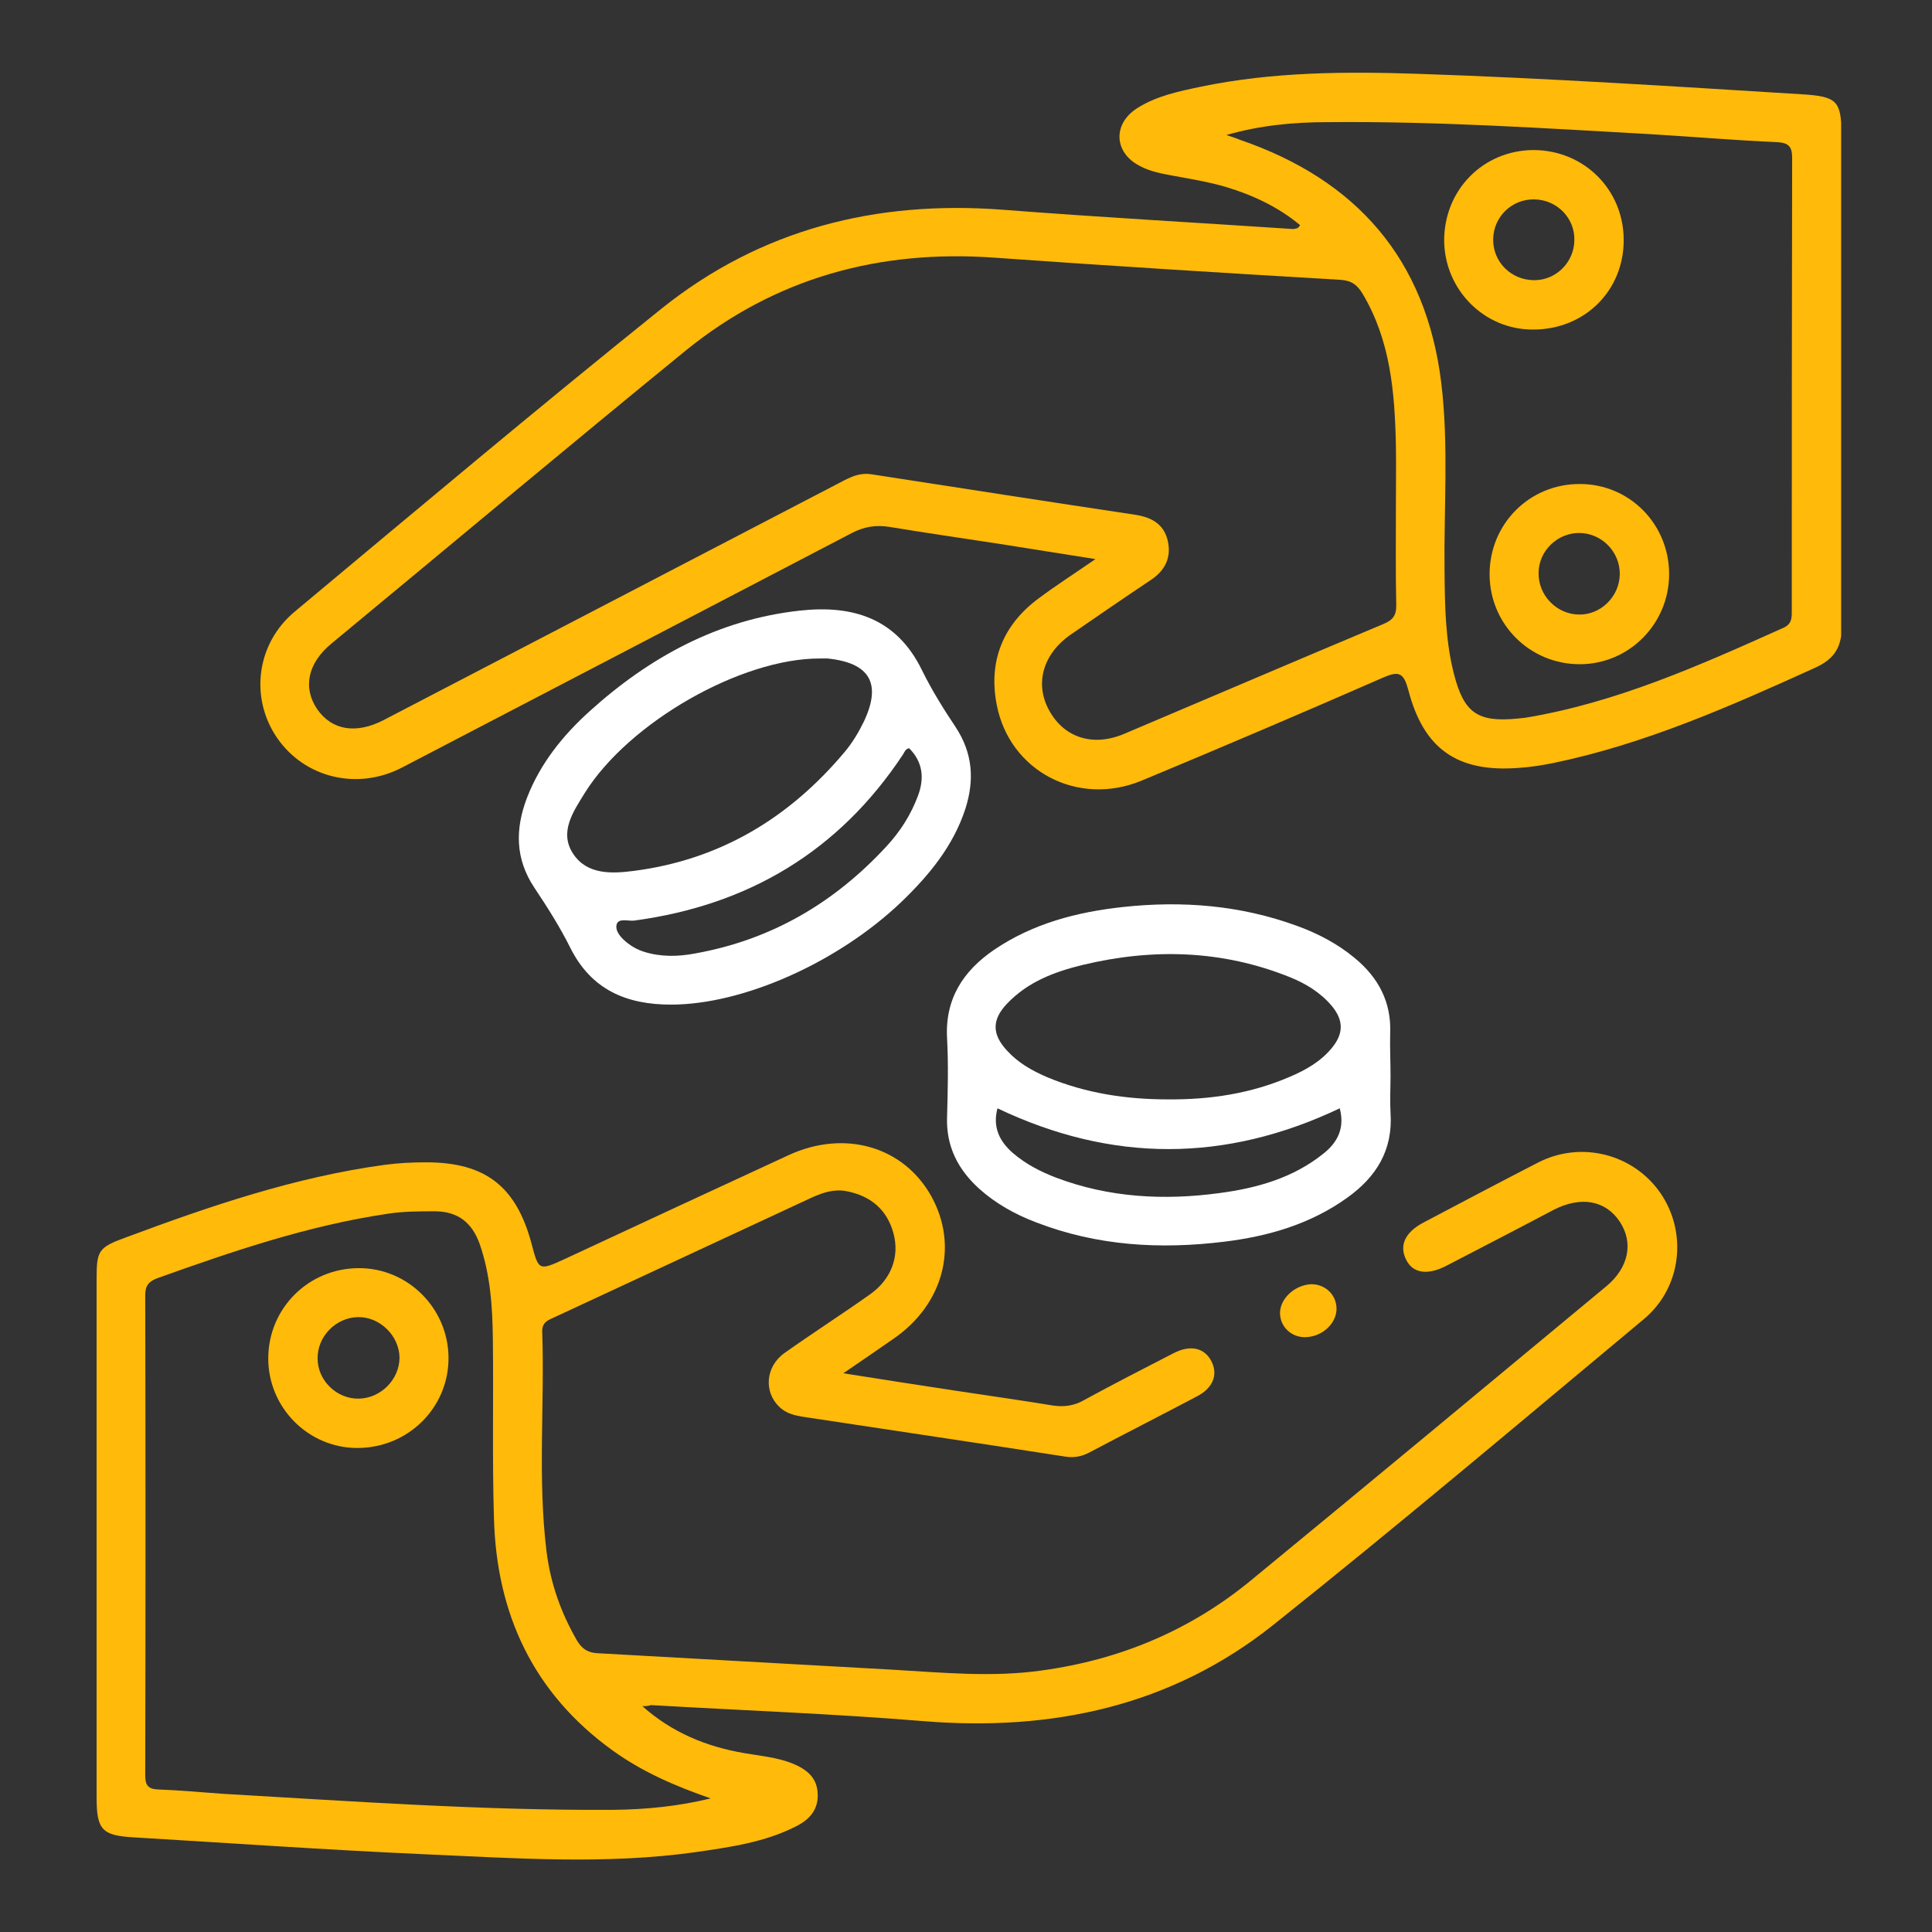 <svg xmlns="http://www.w3.org/2000/svg" width="80" height="80" viewBox="0 0 80 80" fill="none"><rect x="0" y="0" width="80" height="80" fill="#333333" stroke="none"/><g clip-path="url(#clip0_236_652)"><path d="M53.832 9.322C52.928 8.567 51.877 8.078 50.752 7.738C50.041 7.531 49.315 7.412 48.589 7.279C48.101 7.19 47.612 7.101 47.182 6.864C46.131 6.317 46.072 5.147 47.064 4.495C47.864 3.977 48.797 3.785 49.715 3.592C52.706 2.97 55.742 2.956 58.778 3.059C64.05 3.237 69.322 3.577 74.594 3.903C76.075 3.992 76.252 4.17 76.252 5.621C76.252 12.387 76.238 19.139 76.267 25.89C76.267 26.793 75.971 27.282 75.157 27.652C71.632 29.251 68.093 30.82 64.272 31.605C63.813 31.694 63.354 31.768 62.88 31.797C60.362 31.99 58.956 31.028 58.319 28.585C58.126 27.874 57.949 27.756 57.253 28.066C53.935 29.517 50.603 30.939 47.257 32.331C44.621 33.411 41.807 31.931 41.274 29.192C40.918 27.385 41.526 25.875 43.006 24.779C43.717 24.247 44.458 23.773 45.361 23.151C43.925 22.929 42.681 22.721 41.437 22.529C39.897 22.292 38.356 22.07 36.831 21.818C36.268 21.73 35.794 21.803 35.276 22.07C29.071 25.312 22.866 28.54 16.646 31.783C14.795 32.745 12.604 32.212 11.463 30.539C10.338 28.881 10.619 26.645 12.204 25.327C17.239 21.122 22.259 16.903 27.383 12.787C31.5 9.485 36.283 8.286 41.526 8.685C45.539 8.996 49.552 9.218 53.565 9.485C53.624 9.455 53.743 9.5 53.832 9.322ZM57.801 20.96C57.801 20.116 57.815 19.287 57.801 18.443C57.756 16.251 57.578 14.104 56.423 12.165C56.201 11.795 55.964 11.617 55.505 11.587C50.722 11.306 45.953 11.01 41.17 10.669C36.416 10.329 32.107 11.499 28.39 14.519C23.473 18.531 18.616 22.603 13.729 26.645C12.737 27.459 12.53 28.481 13.137 29.369C13.744 30.243 14.751 30.406 15.891 29.814C22.259 26.497 28.612 23.195 34.98 19.879C35.335 19.701 35.676 19.568 36.105 19.642C39.734 20.204 43.362 20.767 47.005 21.315C47.686 21.419 48.19 21.7 48.352 22.381C48.515 23.077 48.249 23.625 47.642 24.024C46.531 24.765 45.435 25.52 44.339 26.275C43.184 27.074 42.829 28.318 43.451 29.429C44.073 30.554 45.272 30.939 46.575 30.376C50.144 28.866 53.699 27.341 57.267 25.846C57.667 25.683 57.83 25.49 57.815 25.031C57.786 23.684 57.801 22.322 57.801 20.96ZM50.781 5.591C50.959 5.65 51.151 5.709 51.329 5.784C56.172 7.442 59.059 10.729 59.681 15.866C59.992 18.443 59.785 21.034 59.815 23.625C59.829 25.061 59.844 26.482 60.2 27.889C60.614 29.517 61.177 29.917 62.836 29.754C62.939 29.739 63.028 29.739 63.132 29.725C66.923 29.103 70.388 27.548 73.853 25.994C74.209 25.831 74.194 25.564 74.194 25.268C74.194 19.035 74.194 12.787 74.209 6.553C74.209 6.094 74.09 5.917 73.602 5.887C71.884 5.813 70.151 5.665 68.433 5.561C63.946 5.31 59.474 5.014 54.972 5.058C53.565 5.058 52.173 5.191 50.781 5.591Z" fill="#FFBA0A"></path><path d="M26.599 70.648C27.828 71.744 29.249 72.321 30.789 72.588C31.471 72.706 32.167 72.766 32.803 73.017C33.351 73.239 33.81 73.565 33.855 74.216C33.914 74.912 33.529 75.342 32.966 75.623C31.663 76.289 30.241 76.482 28.835 76.689C25.073 77.222 21.297 76.941 17.521 76.778C13.522 76.6 9.539 76.319 5.555 76.082C4.222 76.008 4 75.771 4 74.424C4 67.272 4 60.121 4 52.955C4 51.786 4.074 51.652 5.214 51.238C8.709 49.935 12.234 48.736 15.936 48.232C16.499 48.158 17.061 48.129 17.639 48.129C20.097 48.129 21.371 49.12 22.008 51.489C22.304 52.615 22.304 52.63 23.4 52.126C26.48 50.69 29.575 49.254 32.655 47.832C34.965 46.766 37.409 47.462 38.564 49.535C39.704 51.593 39.068 54.006 37.009 55.428C36.372 55.872 35.721 56.316 34.921 56.864C36.58 57.13 38.046 57.353 39.497 57.575C40.859 57.782 42.222 57.974 43.584 58.197C44.073 58.27 44.488 58.211 44.917 57.96C46.132 57.293 47.361 56.672 48.59 56.035C49.301 55.665 49.893 55.813 50.174 56.39C50.441 56.938 50.219 57.486 49.552 57.826C48.072 58.611 46.576 59.366 45.095 60.151C44.784 60.314 44.458 60.373 44.103 60.314C40.593 59.766 37.083 59.248 33.574 58.715C33.114 58.641 32.641 58.611 32.27 58.256C31.619 57.634 31.693 56.583 32.492 56.02C33.662 55.191 34.862 54.421 36.032 53.592C36.906 52.97 37.261 52.022 36.994 51.06C36.728 50.083 36.047 49.52 35.069 49.328C34.566 49.224 34.092 49.372 33.633 49.58C30.079 51.238 26.524 52.881 22.97 54.539C22.704 54.658 22.437 54.747 22.452 55.147C22.556 58.182 22.259 61.217 22.63 64.237C22.793 65.555 23.222 66.769 23.888 67.924C24.096 68.279 24.348 68.442 24.762 68.457C28.82 68.679 32.892 68.916 36.95 69.138C39.023 69.257 41.082 69.464 43.155 69.168C46.383 68.724 49.286 67.509 51.803 65.437C56.72 61.395 61.622 57.323 66.509 53.266C67.442 52.496 67.649 51.46 67.071 50.586C66.479 49.698 65.457 49.52 64.332 50.098C62.851 50.882 61.355 51.652 59.874 52.422C59.089 52.822 58.482 52.718 58.216 52.141C57.934 51.563 58.186 51.016 58.956 50.616C60.526 49.787 62.096 48.958 63.68 48.143C65.457 47.225 67.619 47.773 68.745 49.387C69.885 51.03 69.633 53.311 68.078 54.614C62.984 58.863 57.919 63.142 52.721 67.287C48.501 70.648 43.569 71.7 38.253 71.27C34.492 70.959 30.715 70.826 26.954 70.604C26.835 70.648 26.717 70.648 26.599 70.648ZM29.427 74.468C27.976 73.965 26.599 73.373 25.369 72.484C22.082 70.115 20.556 66.828 20.453 62.846C20.379 60.388 20.438 57.915 20.408 55.443C20.393 54.11 20.305 52.778 19.86 51.504C19.549 50.645 18.987 50.172 18.039 50.157C17.372 50.157 16.706 50.157 16.04 50.261C12.752 50.749 9.627 51.815 6.518 52.926C6.162 53.059 6.014 53.236 6.014 53.621C6.029 60.255 6.029 66.888 6.014 73.521C6.014 73.92 6.132 74.083 6.547 74.098C7.436 74.128 8.324 74.216 9.198 74.276C14.588 74.587 19.979 74.972 25.384 74.942C26.761 74.927 28.094 74.794 29.427 74.468Z" fill="#FFBA0A"></path><path d="M27.784 41.599C25.947 41.599 24.481 40.992 23.607 39.23C23.178 38.371 22.66 37.557 22.127 36.758C21.327 35.558 21.327 34.315 21.83 33.012C22.378 31.605 23.311 30.45 24.407 29.458C26.895 27.208 29.738 25.653 33.13 25.283C35.306 25.046 37.128 25.594 38.179 27.756C38.579 28.57 39.068 29.355 39.572 30.11C40.282 31.191 40.356 32.301 39.971 33.5C39.468 35.04 38.461 36.254 37.321 37.35C34.699 39.852 30.775 41.599 27.784 41.599ZM33.959 27.267C30.686 27.252 26.036 29.917 24.215 32.834C23.741 33.604 23.134 34.463 23.741 35.366C24.318 36.225 25.34 36.18 26.243 36.062C29.812 35.603 32.685 33.87 34.981 31.131C35.292 30.761 35.558 30.317 35.766 29.888C36.521 28.303 36.017 27.445 34.27 27.267C34.151 27.267 34.018 27.267 33.959 27.267ZM37.646 30.983C37.483 31.013 37.454 31.146 37.395 31.235C34.744 35.247 30.997 37.483 26.258 38.12C26.006 38.149 25.607 38.001 25.533 38.283C25.459 38.579 25.755 38.875 26.006 39.067C26.199 39.215 26.421 39.334 26.658 39.408C27.354 39.63 28.08 39.615 28.776 39.482C31.93 38.919 34.536 37.394 36.699 35.055C37.276 34.433 37.72 33.737 38.017 32.938C38.283 32.212 38.209 31.546 37.646 30.983Z" fill="white"></path><path d="M57.579 44.531C57.579 45.049 57.55 45.567 57.579 46.085C57.683 47.625 56.987 48.736 55.787 49.594C54.262 50.69 52.514 51.194 50.693 51.416C48.042 51.741 45.436 51.593 42.904 50.616C42.045 50.29 41.245 49.846 40.564 49.239C39.675 48.44 39.172 47.477 39.216 46.248C39.246 45.167 39.275 44.072 39.216 42.991C39.127 41.362 39.882 40.208 41.156 39.334C42.77 38.238 44.592 37.764 46.502 37.557C48.96 37.291 51.374 37.483 53.714 38.342C54.573 38.653 55.387 39.082 56.084 39.66C57.076 40.474 57.624 41.496 57.564 42.813C57.55 43.406 57.579 43.968 57.579 44.531ZM48.353 45.523C50.101 45.538 51.789 45.286 53.403 44.59C54.069 44.309 54.691 43.953 55.151 43.391C55.639 42.798 55.639 42.251 55.151 41.658C54.677 41.096 54.069 40.726 53.403 40.459C50.604 39.334 47.731 39.26 44.829 39.956C43.673 40.237 42.563 40.652 41.704 41.555C41.067 42.221 41.067 42.828 41.704 43.509C42.163 44.013 42.741 44.338 43.363 44.605C44.962 45.271 46.635 45.523 48.353 45.523ZM55.476 45.893C50.737 48.144 46.028 48.144 41.304 45.893C41.097 46.663 41.378 47.255 41.941 47.744C42.474 48.203 43.081 48.514 43.733 48.765C45.925 49.594 48.205 49.713 50.501 49.402C52.055 49.195 53.536 48.78 54.795 47.773C55.417 47.285 55.684 46.678 55.476 45.893Z" fill="white"></path><path d="M55.343 54.169C55.358 54.776 54.78 55.339 54.084 55.368C53.507 55.398 53.018 54.969 53.003 54.391C52.988 53.799 53.581 53.221 54.277 53.177C54.854 53.162 55.328 53.592 55.343 54.169Z" fill="#FFBA0A"></path><path d="M67.234 9.914C67.249 12.032 65.62 13.646 63.487 13.646C61.473 13.66 59.83 12.017 59.8 9.988C59.785 7.871 61.414 6.213 63.517 6.213C65.59 6.228 67.219 7.842 67.234 9.914ZM63.532 8.256C62.584 8.241 61.829 8.996 61.829 9.929C61.829 10.862 62.584 11.602 63.532 11.602C64.435 11.602 65.176 10.862 65.19 9.959C65.22 9.041 64.48 8.271 63.532 8.256Z" fill="#FFBA0A"></path><path d="M69.115 23.773C69.115 25.831 67.456 27.504 65.413 27.504C63.354 27.504 61.696 25.86 61.681 23.802C61.666 21.7 63.339 20.027 65.427 20.042C67.471 20.042 69.115 21.7 69.115 23.773ZM67.071 23.788C67.086 22.855 66.331 22.085 65.413 22.07C64.495 22.055 63.71 22.81 63.71 23.728C63.695 24.646 64.45 25.431 65.368 25.446C66.272 25.475 67.056 24.706 67.071 23.788Z" fill="#FFBA0A"></path><path d="M14.796 59.958C12.752 59.958 11.094 58.27 11.108 56.227C11.123 54.169 12.767 52.526 14.84 52.511C16.884 52.496 18.557 54.169 18.572 56.212C18.587 58.285 16.899 59.958 14.796 59.958ZM14.855 57.915C15.773 57.9 16.543 57.115 16.543 56.212C16.529 55.309 15.729 54.524 14.825 54.539C13.907 54.554 13.137 55.339 13.152 56.257C13.152 57.16 13.937 57.93 14.855 57.915Z" fill="#FFBA0A"></path></g><defs><clipPath id="clip0_236_652"><rect width="72.238" height="74" fill="white" transform="translate(4 3)"></rect></clipPath></defs></svg>